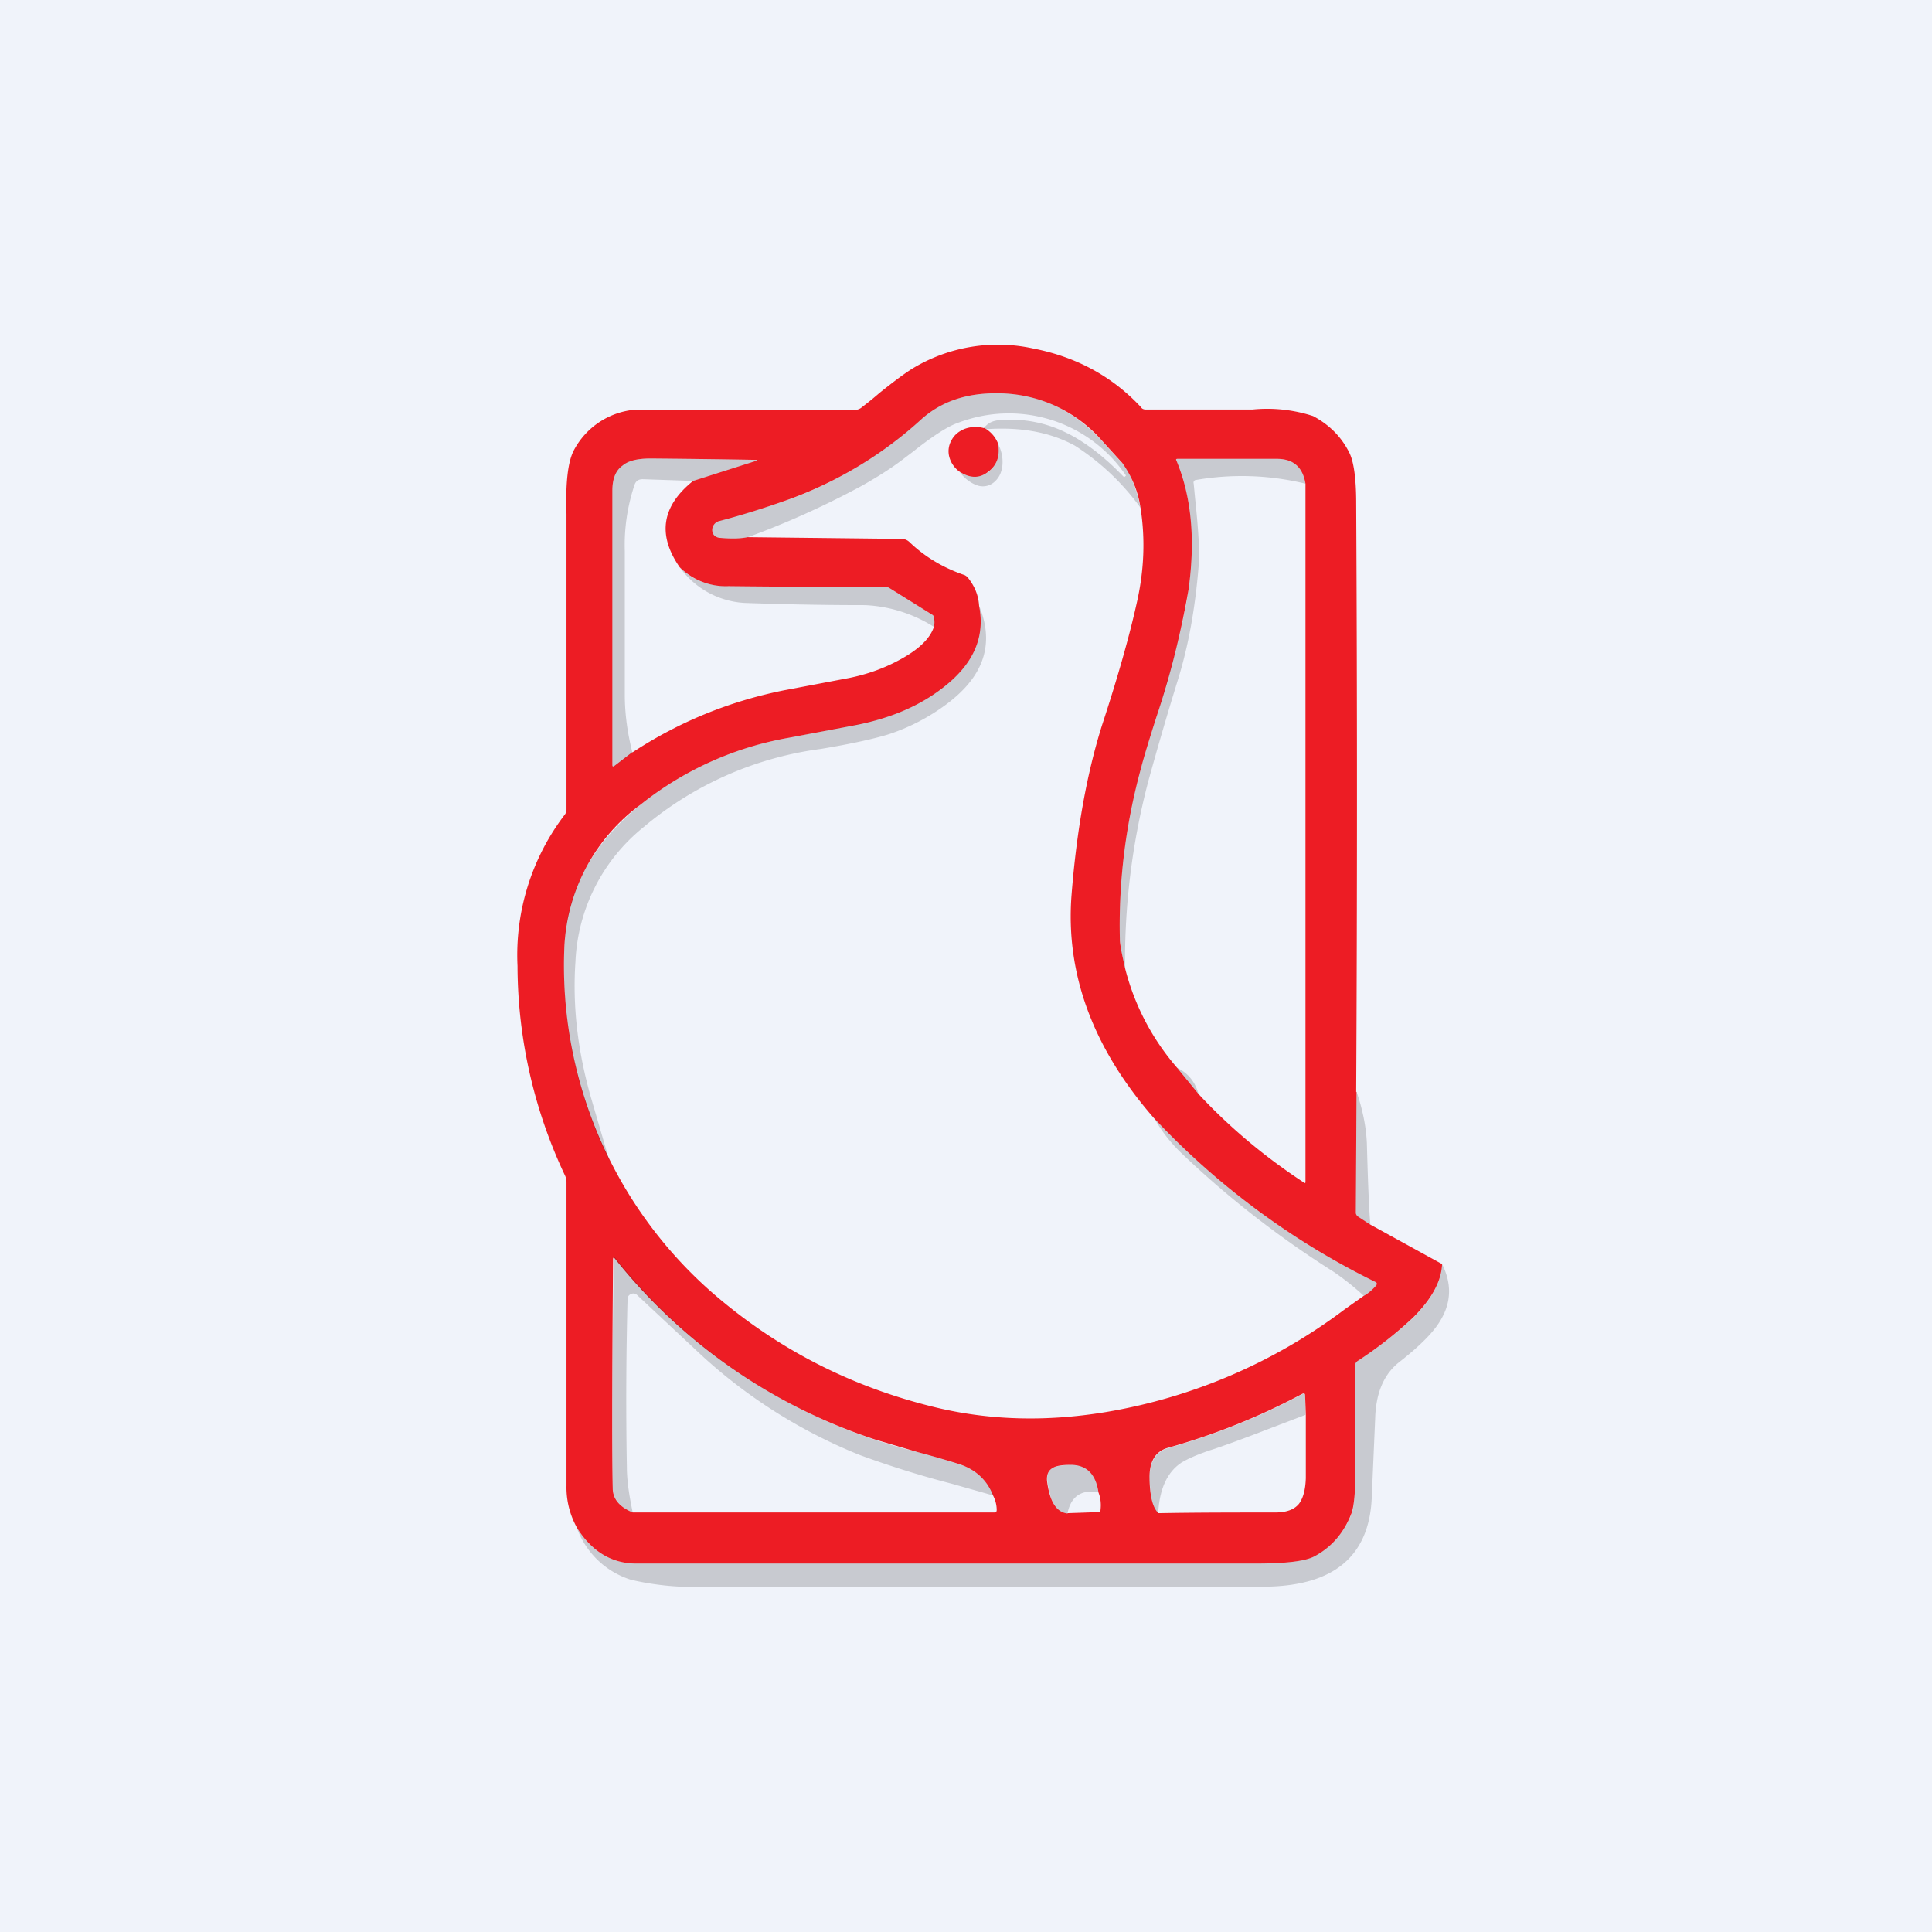 <!-- by TradingView --><svg width="56" height="56" viewBox="0 0 56 56" xmlns="http://www.w3.org/2000/svg"><path fill="#F0F3FA" d="M0 0h56v56H0z"/><path d="m39.32 31.65-.02 3.5c0 .04.02.08.06.11l.35.23 2.09 1.15c-.02.5-.3 1.01-.84 1.55a11.5 11.5 0 0 1-1.61 1.26.15.15 0 0 0-.07.12 99.78 99.78 0 0 0 0 2.7c.02.85-.02 1.39-.12 1.63-.22.55-.58.96-1.08 1.22-.28.14-.85.2-1.71.2H18.44c-.7 0-1.27-.34-1.7-1.01a2.4 2.4 0 0 1-.32-1.25v-8.8a.42.42 0 0 0-.04-.18A14.29 14.29 0 0 1 15 28a6.7 6.7 0 0 1 1.38-4.4.27.27 0 0 0 .04-.13V14.9c-.03-.9.04-1.53.22-1.86a2.22 2.22 0 0 1 1.72-1.16h6.43c.06 0 .11-.02.16-.05.1-.08.29-.22.53-.43.46-.37.79-.61.99-.73a4.78 4.78 0 0 1 3.47-.57c1.24.24 2.29.8 3.13 1.7.03.05.08.07.14.07h3.1a4.3 4.3 0 0 1 1.75.19c.47.25.82.6 1.05 1.06.13.26.2.75.2 1.47.03 5.68.03 11.37 0 17.06ZM21.68 15.57l4.45.05c.1 0 .18.04.24.1.44.42.97.74 1.59.95.04.02.08.05.1.08.19.24.3.5.32.81.18.9-.16 1.68-1.02 2.35-.68.54-1.52.9-2.52 1.1l-1.95.37a9.5 9.5 0 0 0-4.32 1.94 5.43 5.43 0 0 0-2.21 4.09 12.6 12.6 0 0 0 4.24 10.02c1.86 1.63 4 2.74 6.42 3.34 1.6.4 3.27.45 5.03.16a15.84 15.84 0 0 0 6.93-2.98l.55-.39c.15-.08.26-.19.36-.3.03-.05.02-.08-.02-.1a22.2 22.2 0 0 1-6.43-4.76c-1.77-2.03-2.56-4.19-2.38-6.47.15-1.9.45-3.53.88-4.9.46-1.4.8-2.6 1.02-3.6.2-.9.24-1.8.1-2.7a2.96 2.96 0 0 0-.53-1.31l-.6-.66a4.02 4.02 0 0 0-3.02-1.36c-.9-.01-1.63.24-2.2.75a11.57 11.57 0 0 1-3.97 2.37c-.57.2-1.2.4-1.88.58a.27.27 0 0 0-.18.13.26.26 0 0 0-.02.22c.03.08.1.13.21.14.35.03.61.02.8-.02Zm-3.35 6.24c1.34-.88 2.8-1.48 4.39-1.8l1.9-.36c.49-.1.96-.26 1.41-.5.57-.3.92-.62 1.04-.98a.63.63 0 0 0 0-.28.1.1 0 0 0-.03-.06l-1.25-.78a.25.25 0 0 0-.13-.04c-1.31 0-2.83 0-4.55-.02a1.9 1.9 0 0 1-1.41-.55c-.65-.94-.52-1.77.39-2.5l1.82-.58c.01 0 .02-.01.02-.03a337.3 337.3 0 0 0-3.07-.04c-.37 0-.64.06-.81.2-.2.14-.3.38-.3.73v7.95c0 .05.02.06.06.03l.52-.4Zm14.28 6.25a7 7 0 0 0 1.51 2.89l.62.76c.9.97 1.93 1.83 3.06 2.57.03.02.04.01.04-.02V14.02c-.08-.48-.35-.72-.83-.72h-2.88c-.04 0-.05.02-.03.05.44 1.06.55 2.3.35 3.74a25.4 25.4 0 0 1-.93 3.69c-.21.66-.36 1.15-.44 1.46-.45 1.64-.66 3.3-.62 4.98 0 .13.05.4.15.84ZM18.34 43.84h10.48c.05 0 .07-.02.07-.08a.9.9 0 0 0-.1-.4c-.17-.45-.5-.76-.98-.92-.25-.08-.65-.2-1.21-.35l-1.22-.36a16.02 16.02 0 0 1-7.59-5.29l-.02.04c-.03 3.53-.03 5.75-.01 6.65 0 .32.2.55.58.71Zm15.23.02c1.14-.02 2.27-.02 3.39-.02.32 0 .55-.08.69-.25.12-.16.19-.4.2-.75V41l-.02-.55c0-.06-.03-.07-.08-.05a19.28 19.28 0 0 1-3.88 1.56c-.38.1-.56.4-.55.9.01.52.1.85.25.99Zm-2.63 0 .88-.03c.05 0 .08-.02.08-.07.02-.18 0-.35-.06-.5-.08-.55-.36-.81-.83-.8-.23 0-.4.03-.48.08-.14.07-.2.2-.18.4.08.6.28.9.6.93Z" fill="#ED1C24"/><path d="M33.06 14.72a7.07 7.07 0 0 0-1.9-1.8c-.71-.39-1.57-.55-2.57-.48l-.07-.03c.1-.14.24-.21.43-.23.69-.06 1.35.06 1.97.37.53.26 1.08.68 1.64 1.26.02.01.04.02.05 0 .03-.02.03-.03.01-.05a4.1 4.1 0 0 0-4.86-1.5c-.27.09-.7.36-1.28.82l-.29.22c-.35.27-.75.52-1.19.77a25.05 25.05 0 0 1-3.32 1.5c-.2.04-.46.05-.8.02-.12-.01-.2-.06-.22-.14a.26.26 0 0 1 .02-.22c.04-.07.1-.11.17-.13.69-.19 1.32-.38 1.9-.58 1.44-.5 2.76-1.3 3.96-2.37.56-.51 1.3-.76 2.2-.75 1.17 0 2.17.46 3.01 1.36l.6.66c.22.24.4.68.54 1.3Z" fill="#040201" fill-opacity=".17"/><path d="m28.52 12.4.07.04c.15.1.27.24.34.42.06.35-.03.62-.28.81-.25.2-.53.2-.84 0a.77.77 0 0 1-.3-.45.64.64 0 0 1 .07-.46c.08-.15.2-.25.36-.32a.9.9 0 0 1 .58-.03Z" fill="#ED1C24"/><path d="M27.81 13.68c.3.18.59.18.84 0 .25-.2.34-.47.28-.82.11.23.15.45.12.67-.03.2-.11.34-.24.45a.5.5 0 0 1-.45.1c-.2-.06-.38-.19-.55-.4ZM20.09 13.94l-1.46-.05c-.12 0-.2.05-.24.17-.2.6-.3 1.24-.28 1.9v4.17c0 .57.08 1.13.22 1.68l-.52.4c-.04.02-.06.01-.06-.04v-7.95c0-.35.1-.6.3-.74.17-.13.44-.19.8-.19a337.06 337.06 0 0 1 3.08.04c0 .02 0 .03-.02.03l-1.82.58ZM37.84 14.02a7.8 7.8 0 0 0-3.16-.11c-.06 0-.1.05-.08.11l.04.42c.1.94.14 1.6.1 2-.1 1.22-.3 2.3-.59 3.24a95.58 95.58 0 0 0-.87 2.98 20.51 20.51 0 0 0-.67 5.4 5.9 5.9 0 0 1-.15-.84c-.04-1.68.17-3.34.62-4.98.08-.31.23-.8.44-1.46.5-1.62.81-2.85.93-3.7.2-1.42.09-2.67-.35-3.73-.02-.03 0-.05.03-.05h2.88c.48 0 .75.24.83.72Z" fill="#040201" fill-opacity=".17"/><path d="M27.07 18.17a4.07 4.07 0 0 0-2-.63c-1.12 0-2.25-.02-3.37-.06a2.49 2.49 0 0 1-2-1.04c.36.37.83.55 1.4.55 1.73.02 3.25.02 4.56.02.05 0 .09.02.13.04l1.25.78a.1.1 0 0 1 .04.06c.02.09.01.18 0 .28ZM17.66 33.63a12.6 12.6 0 0 1-1.3-6.22c.06-1.58.8-2.94 2.21-4.09a9.5 9.5 0 0 1 4.32-1.94l1.95-.38c1-.19 1.84-.55 2.52-1.1.86-.66 1.2-1.45 1.02-2.34.45 1.09.15 2.03-.93 2.84-.52.39-1.08.68-1.68.88-.42.13-1.08.28-1.99.43a9.98 9.98 0 0 0-5.12 2.26 5.3 5.3 0 0 0-1.98 3.9c-.09 1.3.07 2.63.46 3.98l.52 1.78ZM34.74 31.71l-.62-.76c.31.15.52.4.62.76ZM39.71 35.49l-.35-.23a.13.13 0 0 1-.06-.12l.02-3.5c.18.53.28 1.03.3 1.51.03 1.1.06 1.88.1 2.34ZM33.44 32.4a22.2 22.2 0 0 0 6.43 4.76c.04.02.05.05.02.1-.1.11-.21.22-.36.3a7.62 7.62 0 0 0-.88-.7c-1.58-1-3.05-2.14-4.4-3.43a4.4 4.4 0 0 1-.8-1.03ZM28.8 43.35l-1.2-.34a28.43 28.43 0 0 1-2.69-.84 15.08 15.08 0 0 1-4.58-2.89l-1.86-1.74a.15.15 0 0 0-.18-.03.15.15 0 0 0-.1.15c-.04 1.58-.05 3.2-.02 4.86 0 .37.06.8.17 1.32-.38-.16-.57-.4-.58-.7a285.97 285.97 0 0 1 .03-6.7l.04.01a16.02 16.02 0 0 0 8.77 5.64c.56.15.96.27 1.2.35.49.16.82.47 1 .91Z" fill="#040201" fill-opacity=".17"/><path d="M16.73 44.3c.44.68 1 1.02 1.71 1.02h17.93c.86 0 1.43-.06 1.7-.2.51-.26.87-.67 1.1-1.22.09-.24.13-.78.1-1.63l.01-2.7c0-.05.02-.1.07-.12l.15-.1a11.5 11.5 0 0 0 1.47-1.16c.54-.54.81-1.05.83-1.55.28.56.27 1.1-.04 1.62-.2.35-.6.75-1.2 1.22-.45.35-.68.9-.7 1.64l-.1 2.31c-.08 1.68-1.1 2.53-3.06 2.56H20.49a8 8 0 0 1-2.2-.2 2.44 2.44 0 0 1-1.56-1.48Z" fill="#040201" fill-opacity=".17"/><path d="m37.84 41.01-1.1.42c-.67.26-1.17.44-1.52.56-.42.13-.75.27-.97.4-.41.27-.64.75-.68 1.47-.15-.14-.23-.47-.25-1 0-.48.17-.78.55-.89 1.35-.38 2.65-.9 3.88-1.56.05-.02.08-.01.08.05l.01.55ZM31.84 43.25c-.5-.08-.8.12-.9.62-.31-.02-.5-.33-.58-.93-.03-.2.03-.33.17-.4.09-.05.25-.07.48-.08.48-.01.75.25.83.8Z" fill="#040201" fill-opacity=".17"/></svg>